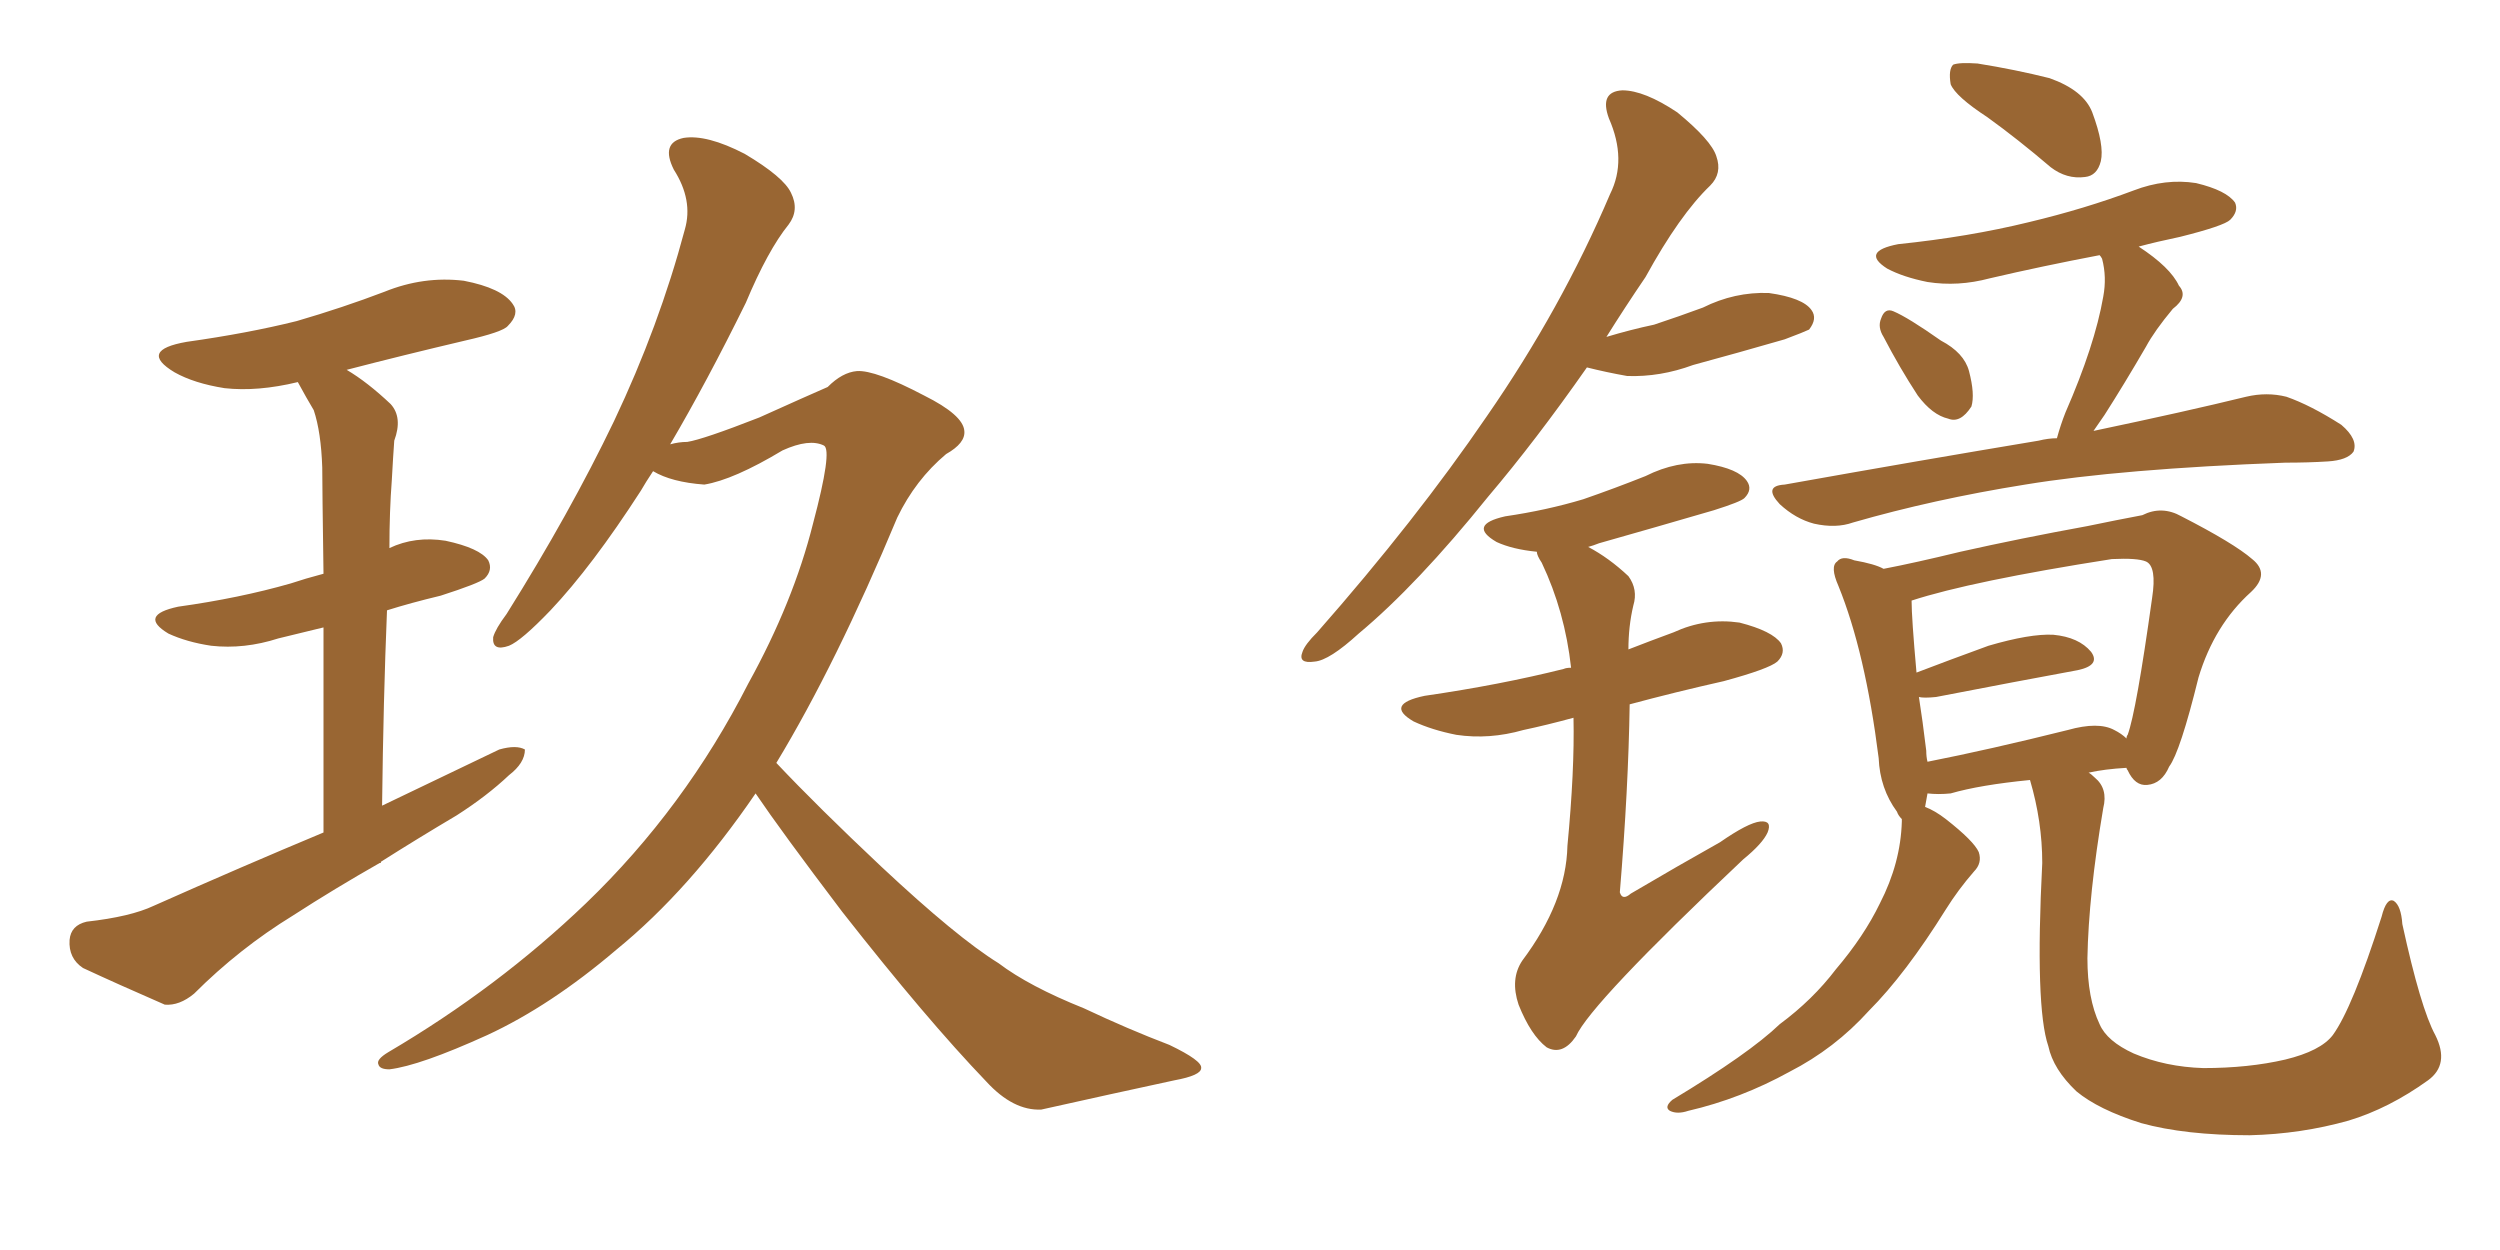 <svg xmlns="http://www.w3.org/2000/svg" xmlns:xlink="http://www.w3.org/1999/xlink" width="300" height="150"><path fill="#996633" padding="10" d="M38.82 99.90L38.82 99.90Q38.82 84.96 38.82 75.29L38.82 75.29Q35.74 76.03 33.40 76.61L33.40 76.61Q29.30 77.93 25.34 77.49L25.34 77.49Q22.41 77.05 20.21 76.03L20.21 76.03Q16.55 73.83 21.39 72.80L21.39 72.80Q28.71 71.78 34.86 70.02L34.86 70.02Q36.62 69.43 38.82 68.85L38.82 68.85Q38.67 58.30 38.67 56.10L38.67 56.10Q38.53 51.86 37.65 49.22L37.65 49.22Q36.77 47.75 35.74 45.85L35.74 45.85Q30.91 47.02 26.95 46.58L26.95 46.58Q23.29 46.00 20.95 44.68L20.95 44.68Q16.55 42.04 22.41 41.02L22.41 41.02Q29.74 39.99 35.60 38.53L35.60 38.53Q41.16 36.91 46.14 35.01L46.14 35.01Q50.83 33.11 55.66 33.69L55.66 33.69Q60.21 34.57 61.52 36.47L61.52 36.47Q62.40 37.65 60.94 39.11L60.94 39.11Q60.35 39.84 55.81 40.87L55.81 40.87Q48.34 42.63 41.60 44.38L41.60 44.38Q44.09 45.85 46.88 48.49L46.88 48.49Q48.34 50.10 47.31 52.88L47.31 52.88Q47.17 54.79 47.02 57.57L47.02 57.57Q46.73 61.38 46.73 65.77L46.73 65.77Q49.80 64.31 53.47 64.89L53.47 64.89Q57.57 65.77 58.59 67.24L58.59 67.24Q59.18 68.41 58.15 69.43L58.15 69.43Q57.42 70.02 52.88 71.48L52.88 71.48Q49.22 72.36 46.44 73.24L46.44 73.24Q46.00 83.94 45.85 96.68L45.85 96.68Q53.17 93.16 59.91 89.94L59.91 89.94Q61.96 89.36 62.99 89.94L62.99 89.94Q62.99 91.55 61.08 93.02L61.08 93.02Q58.45 95.51 54.79 97.85L54.79 97.85Q50.10 100.63 45.70 103.42L45.70 103.42Q45.70 103.42 45.70 103.56L45.70 103.56Q45.70 103.56 45.56 103.56L45.56 103.56Q40.14 106.64 35.16 109.86L35.16 109.86Q28.71 113.82 23.29 119.24L23.29 119.24Q21.53 120.70 19.78 120.56L19.78 120.56Q14.06 118.07 9.96 116.16L9.96 116.16Q8.20 114.99 8.35 112.79L8.35 112.79Q8.50 111.04 10.40 110.60L10.40 110.60Q15.67 110.01 18.46 108.69L18.46 108.69Q29.00 104.00 38.82 99.90ZM90.67 95.21L90.67 95.21L90.67 95.21Q82.76 106.79 73.97 113.96L73.97 113.96Q66.06 120.70 58.45 124.22L58.45 124.22Q50.39 127.88 46.73 128.32L46.73 128.32Q45.56 128.32 45.41 127.73L45.41 127.73Q45.12 127.15 46.58 126.27L46.58 126.27Q59.77 118.51 70.31 108.40L70.31 108.40Q82.18 96.97 89.79 82.03L89.79 82.03Q95.21 72.22 97.56 62.84L97.56 62.84Q99.90 54.05 98.88 53.47L98.88 53.47Q97.12 52.59 93.90 54.05L93.90 54.05Q88.04 57.57 84.52 58.15L84.52 58.15Q80.57 57.86 78.37 56.54L78.37 56.54Q77.49 57.86 76.90 58.89L76.90 58.89Q71.04 67.97 66.06 73.24L66.06 73.24Q62.55 76.90 61.08 77.49L61.08 77.49Q59.03 78.22 59.18 76.46L59.18 76.46Q59.47 75.44 60.79 73.68L60.79 73.68Q68.41 61.52 73.68 50.54L73.68 50.54Q79.10 39.11 82.18 27.54L82.18 27.54Q83.20 24.02 80.86 20.36L80.86 20.36Q79.25 17.14 82.03 16.55L82.03 16.55Q84.81 16.11 89.36 18.46L89.36 18.46Q94.04 21.24 94.92 23.14L94.92 23.14Q95.95 25.20 94.63 26.95L94.63 26.95Q92.14 30.03 89.50 36.33L89.50 36.33Q84.81 45.85 80.42 53.32L80.42 53.32Q81.45 53.03 82.47 53.03L82.47 53.03Q84.38 52.73 91.11 50.10L91.11 50.10Q96.97 47.46 99.32 46.44L99.32 46.44Q101.07 44.68 102.83 44.53L102.83 44.53Q105.03 44.38 110.89 47.46L110.89 47.46Q115.58 49.80 115.72 51.71L115.72 51.71Q115.87 53.17 113.53 54.49L113.53 54.49Q109.86 57.57 107.67 62.11L107.67 62.11Q100.34 79.69 93.16 91.55L93.16 91.55Q98.14 96.83 105.76 104.00L105.76 104.00Q114.84 112.50 119.82 115.58L119.82 115.58Q123.49 118.36 130.08 121.00L130.08 121.00Q135.35 123.49 140.33 125.39L140.33 125.39Q144.29 127.29 144.14 128.17L144.14 128.17Q144.14 129.05 140.92 129.64L140.92 129.64Q133.45 131.25 124.95 133.15L124.95 133.15Q121.58 133.30 118.36 129.79L118.36 129.79Q111.18 122.31 101.07 109.42L101.07 109.42Q93.75 99.76 90.67 95.21ZM190.43 44.09L190.43 44.09Q184.28 52.88 178.56 59.62L178.56 59.62Q170.07 70.17 163.04 76.03L163.04 76.03Q159.52 79.25 157.76 79.39L157.76 79.39Q155.71 79.69 156.30 78.22L156.30 78.22Q156.59 77.34 158.06 75.88L158.06 75.88Q169.92 62.40 178.42 49.95L178.42 49.95Q187.35 37.06 193.21 23.29L193.21 23.29Q195.26 19.19 193.07 14.21L193.07 14.21Q191.89 10.99 194.68 10.84L194.68 10.84Q197.31 10.84 201.27 13.48L201.27 13.48Q205.37 16.85 205.96 18.75L205.96 18.75Q206.69 20.80 205.22 22.27L205.22 22.27Q201.56 25.78 197.46 33.25L197.46 33.25Q194.97 36.91 192.77 40.43L192.77 40.43Q195.70 39.55 198.49 38.96L198.49 38.96Q201.56 37.94 204.35 36.91L204.35 36.91Q208.15 35.01 212.26 35.16L212.26 35.16Q216.36 35.74 217.38 37.21L217.38 37.21Q218.12 38.23 217.09 39.55L217.09 39.55Q216.50 39.84 214.16 40.72L214.16 40.72Q208.59 42.33 203.17 43.80L203.17 43.80Q199.22 45.26 195.26 45.12L195.26 45.12Q192.77 44.68 190.43 44.09ZM188.82 86.13L188.82 86.13Q185.60 87.01 182.81 87.60L182.81 87.60Q178.71 88.77 174.76 88.18L174.76 88.18Q171.83 87.60 169.63 86.57L169.63 86.57Q166.11 84.52 170.95 83.50L170.95 83.50Q180.03 82.18 187.65 80.27L187.65 80.27Q187.94 80.13 188.53 80.13L188.53 80.13Q187.79 73.39 185.01 67.53L185.01 67.53Q184.42 66.65 184.42 66.21L184.42 66.21Q181.49 65.92 179.59 65.04L179.59 65.04Q176.07 62.99 180.62 61.96L180.62 61.96Q185.60 61.23 189.99 59.91L189.99 59.91Q193.80 58.59 197.46 57.13L197.46 57.13Q201.27 55.22 204.93 55.66L204.93 55.66Q208.59 56.25 209.62 57.71L209.62 57.71Q210.35 58.74 209.33 59.77L209.33 59.77Q208.89 60.21 205.66 61.23L205.66 61.23Q198.63 63.28 191.89 65.19L191.89 65.19Q191.16 65.48 190.58 65.63L190.58 65.63Q193.07 66.94 195.41 69.14L195.41 69.14Q196.58 70.75 196.00 72.66L196.00 72.66Q195.41 75.15 195.41 77.93L195.41 77.93Q198.05 76.90 200.83 75.88L200.83 75.88Q204.64 74.12 208.74 74.71L208.74 74.71Q212.70 75.73 213.72 77.20L213.72 77.20Q214.31 78.37 213.28 79.39L213.28 79.39Q212.26 80.27 206.84 81.74L206.84 81.74Q200.98 83.06 195.56 84.52L195.56 84.52Q195.41 94.63 194.38 107.08L194.38 107.08Q194.68 108.11 195.70 107.23L195.70 107.23Q201.42 103.86 206.40 101.07L206.40 101.07Q209.77 98.73 211.23 98.58L211.23 98.58Q212.70 98.44 212.11 99.90L212.11 99.90Q211.52 101.22 209.18 103.13L209.18 103.13Q190.87 120.41 189.11 124.37L189.11 124.37Q187.50 126.71 185.60 125.68L185.60 125.68Q183.69 124.22 182.23 120.56L182.23 120.56Q181.20 117.48 182.67 115.28L182.67 115.28Q187.94 108.25 188.09 101.51L188.09 101.51Q188.96 92.43 188.82 86.13ZM238.48 14.06L238.48 14.06Q234.67 11.57 234.08 10.11L234.08 10.11Q233.79 8.35 234.38 7.76L234.38 7.76Q235.11 7.47 237.30 7.62L237.30 7.62Q241.85 8.35 245.95 9.38L245.95 9.38Q250.05 10.84 251.07 13.48L251.07 13.48Q252.54 17.43 252.10 19.34L252.10 19.34Q251.66 21.09 250.20 21.24L250.20 21.24Q248.00 21.53 246.09 20.07L246.09 20.07Q242.14 16.70 238.48 14.06ZM226.03 40.43L226.03 40.43Q225.29 39.26 225.73 38.23L225.73 38.23Q226.17 36.91 227.20 37.35L227.20 37.35Q228.96 38.09 232.91 40.87L232.91 40.87Q235.69 42.33 236.28 44.53L236.28 44.53Q237.01 47.31 236.57 48.78L236.57 48.78Q235.25 50.83 233.79 50.24L233.79 50.24Q231.88 49.80 230.13 47.46L230.13 47.46Q227.93 44.09 226.03 40.43ZM246.83 52.59L246.83 52.59Q247.27 50.98 247.85 49.51L247.85 49.51Q251.37 41.46 252.39 35.60L252.39 35.60Q252.83 33.25 252.25 31.05L252.25 31.05Q252.10 30.76 251.95 30.62L251.95 30.62Q245.07 31.93 238.77 33.40L238.77 33.40Q234.96 34.42 231.30 33.84L231.30 33.84Q228.37 33.25 226.46 32.23L226.46 32.23Q223.24 30.18 227.78 29.30L227.78 29.30Q236.28 28.42 243.46 26.66L243.46 26.66Q250.20 25.05 256.05 22.85L256.05 22.85Q259.86 21.39 263.53 21.97L263.53 21.97Q267.19 22.85 268.21 24.32L268.21 24.32Q268.65 25.34 267.63 26.37L267.63 26.37Q266.89 27.10 261.62 28.42L261.62 28.42Q258.84 29.00 256.64 29.59L256.64 29.59Q260.45 32.08 261.47 34.28L261.47 34.28Q262.65 35.60 260.74 37.06L260.74 37.06Q258.54 39.70 257.52 41.60L257.52 41.60Q254.88 46.14 252.54 49.80L252.54 49.80Q251.81 50.83 251.22 51.71L251.22 51.71Q262.35 49.37 269.53 47.61L269.53 47.61Q272.02 47.02 274.37 47.61L274.37 47.61Q277.29 48.63 280.96 50.98L280.96 50.98Q283.01 52.73 282.42 54.20L282.42 54.20Q281.69 55.22 279.35 55.37L279.35 55.37Q277.00 55.52 274.22 55.52L274.22 55.52Q254.59 56.25 243.02 58.15L243.02 58.15Q232.03 59.91 222.36 62.70L222.36 62.70Q220.31 63.43 217.68 62.84L217.68 62.84Q215.48 62.26 213.57 60.50L213.57 60.50Q211.52 58.30 214.16 58.15L214.16 58.15Q230.57 55.22 244.63 52.88L244.63 52.88Q245.80 52.59 246.83 52.59ZM292.24 124.22L292.24 124.22Q293.99 127.73 291.36 129.64L291.36 129.64Q286.67 133.01 281.84 134.47L281.84 134.47Q276.12 136.08 269.97 136.23L269.97 136.23Q262.21 136.23 256.93 134.77L256.93 134.77Q251.81 133.15 249.17 130.96L249.17 130.96Q246.39 128.32 245.80 125.54L245.80 125.54Q244.19 120.85 245.07 103.56L245.07 103.56Q245.07 98.58 243.60 93.60L243.60 93.60Q237.60 94.19 234.08 95.21L234.08 95.21Q232.62 95.36 231.30 95.21L231.30 95.21Q231.15 95.95 231.01 96.83L231.01 96.83Q232.18 97.27 233.50 98.29L233.50 98.29Q236.87 100.93 237.45 102.25L237.45 102.25Q237.89 103.56 236.87 104.59L236.87 104.59Q234.96 106.79 233.50 109.13L233.50 109.13Q228.66 116.89 224.27 121.29L224.27 121.29Q220.17 125.83 214.75 128.61L214.75 128.61Q208.89 131.84 202.59 133.30L202.59 133.30Q201.27 133.74 200.39 133.30L200.39 133.30Q199.66 132.86 200.68 131.98L200.68 131.98Q209.91 126.42 213.57 122.90L213.57 122.90Q217.53 119.97 220.31 116.31L220.31 116.31Q223.68 112.35 225.59 108.40L225.59 108.40Q228.08 103.56 228.22 98.58L228.22 98.58Q228.22 98.29 228.22 98.29L228.22 98.29Q227.78 97.85 227.64 97.41L227.64 97.41Q225.59 94.63 225.44 90.97L225.44 90.97Q223.83 78.22 220.61 70.31L220.61 70.31Q219.58 67.97 220.46 67.38L220.46 67.38Q221.04 66.65 222.51 67.24L222.51 67.24Q225 67.68 226.03 68.26L226.03 68.26Q229.83 67.53 235.25 66.21L235.25 66.21Q242.43 64.60 250.49 63.13L250.49 63.13Q254.00 62.40 257.08 61.82L257.08 61.82Q259.42 60.64 261.77 61.96L261.77 61.96Q268.07 65.19 270.26 67.09L270.26 67.09Q272.46 68.85 270.12 71.04L270.12 71.04Q265.72 75 263.82 81.30L263.82 81.30Q261.62 90.23 260.30 91.99L260.30 91.99Q259.42 94.04 257.67 94.19L257.67 94.19Q256.20 94.34 255.32 92.43L255.32 92.43Q255.18 92.29 255.18 92.14L255.18 92.14Q252.54 92.29 250.63 92.72L250.63 92.72Q250.93 92.87 251.37 93.31L251.37 93.31Q252.98 94.63 252.39 96.97L252.39 96.97Q250.63 107.37 250.49 114.99L250.49 114.99Q250.49 119.82 251.95 122.90L251.95 122.90Q252.83 124.95 256.05 126.42L256.05 126.42Q259.86 128.03 264.40 128.17L264.40 128.17Q269.82 128.17 274.22 127.15L274.22 127.15Q278.47 126.12 279.93 124.22L279.93 124.22Q282.28 121.00 285.79 110.01L285.79 110.01Q286.38 107.67 287.26 108.11L287.26 108.11Q288.13 108.69 288.28 110.89L288.28 110.89Q290.48 121.00 292.24 124.22ZM253.71 87.60L253.71 87.60L253.71 87.60Q254.59 88.04 255.18 88.62L255.18 88.62Q255.18 88.33 255.32 88.18L255.32 88.18Q256.35 85.40 258.25 71.78L258.25 71.78Q258.84 67.97 257.52 67.38L257.52 67.38Q256.49 66.94 253.42 67.09L253.42 67.09Q236.57 69.73 229.39 72.07L229.39 72.07Q229.39 74.12 229.98 80.71L229.98 80.71Q233.79 79.25 238.62 77.49L238.62 77.49Q243.60 76.03 246.39 76.17L246.39 76.17Q249.46 76.46 250.93 78.22L250.93 78.22Q252.10 79.83 249.32 80.42L249.32 80.42Q242.14 81.74 232.32 83.64L232.32 83.64Q230.86 83.79 230.27 83.64L230.27 83.64Q230.71 86.43 231.15 90.09L231.15 90.09Q231.15 90.82 231.30 91.41L231.30 91.41Q238.77 89.94 248.14 87.60L248.14 87.60Q251.81 86.57 253.71 87.60Z"/></svg>